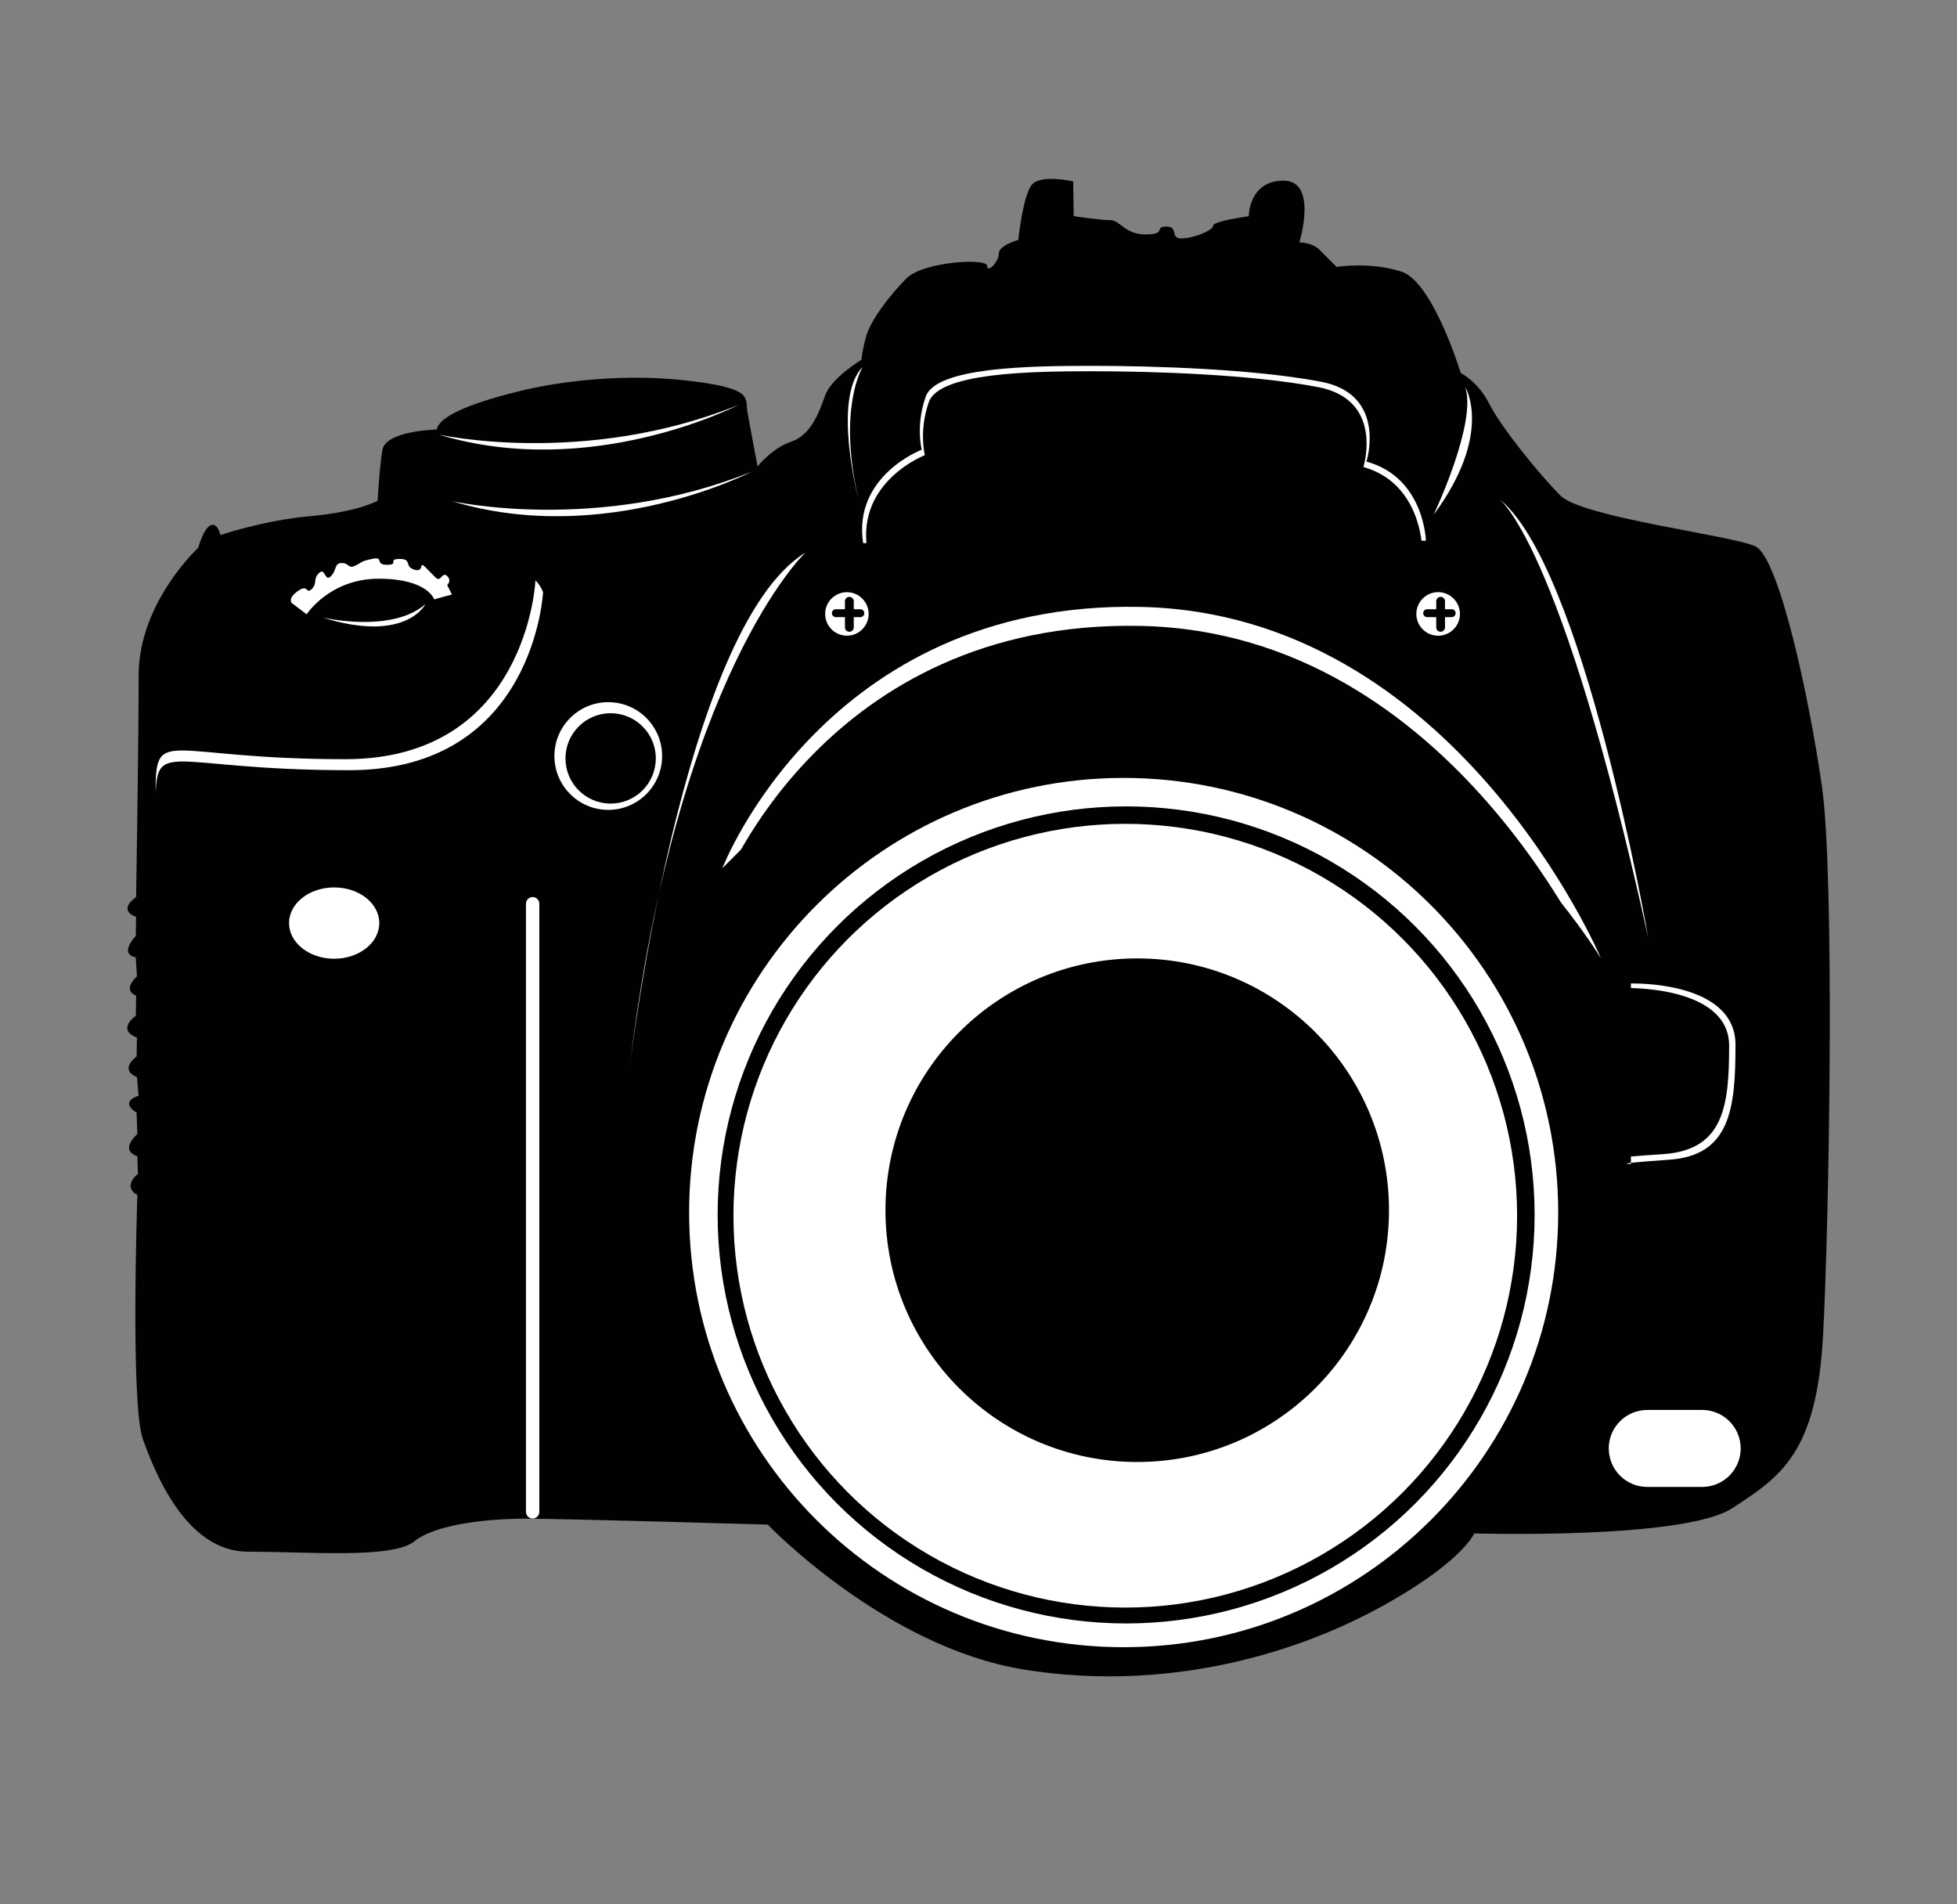 <?xml version="1.0" encoding="utf-8"?>
<!-- Generator: Adobe Illustrator 16.0.0, SVG Export Plug-In . SVG Version: 6.00 Build 0)  -->
<!DOCTYPE svg PUBLIC "-//W3C//DTD SVG 1.1//EN" "http://www.w3.org/Graphics/SVG/1.1/DTD/svg11.dtd">
<svg version="1.1" id="Calque_1" xmlns="http://www.w3.org/2000/svg" xmlns:xlink="http://www.w3.org/1999/xlink" x="0px" y="0px"
	 width="37px" height="36px" viewBox="5.667 13 37 36" enable-background="new 5.667 13 37 36" xml:space="preserve">
<rect x="5.667" y="13" width="37" height="36" fill="#808080" stroke="none"/>
<g>
	<path fill="#010101" d="M25.967,17.086l-0.01-0.658c0,0-0.589-0.131-0.768,0.05c-0.18,0.18-0.27,1.057-0.27,1.057
		s-0.369,0.101-0.369,0.261c0,0.159-0.22,0.378-0.22,0.229c0-0.149-1.203-0.084-1.527,0.239c-0.324,0.326-0.678,0.799-0.758,1.087
		c-0.081,0.29-0.091,0.45-0.091,0.45s-0.568,0.339-0.688,0.678c-0.119,0.339-0.278,0.749-0.637,0.869
		c-0.36,0.119-0.639,0.469-0.639,0.469s-0.141-0.738-0.19-1.018c-0.049-0.279,0.13-0.449-1.078-0.597
		c-1.207-0.151-2.454,0-3.222,0.189c-0.769,0.189-1.517,0.438-1.576,0.729c0,0-0.968,0.019-1.028,0.389
		c-0.06,0.369-0.089,0.958-0.089,0.958s-0.37,0.209-1.267,0.29c-0.898,0.08-1.706,0.358-1.706,0.358s-0.05-0.24-0.184-0.185
		c-0.135,0.055-0.235,0.425-0.235,0.425s-1.127,1.037-1.127,2.414c0,1.377-0.048,4.191-0.048,4.191s-0.366,0.231,0,0.374
		l-0.006,0.359c0,0-0.33,0.338,0,0.405l0.022,0.359c0,0-0.292,0.253-0.015,0.365l-0.007,0.382c0,0-0.375,0.255,0.022,0.412
		l-0.007,0.358c0,0-0.345,0.239,0.008,0.389l0.03,0.352c0,0-0.378,0.1-0.038,0.319l0.015,0.405c0,0-0.355,0.298,0,0.418l0.01,0.334
		c0,0-0.304,0.234-0.01,0.399c0,0-0.135,3.961,0.105,4.62c0.24,0.658,0.823,2.124,1.991,2.124s2.728,0.135,3.137-0.194
		c0.409-0.332,1.407-0.431,2.115-0.431c0.709,0,4.57,0.112,4.57,0.112s2.224,2.324,4.858,2.743c2.634,0.42,5.027-0.27,6.645-1.139
		c1.617-0.869,1.855-1.437,1.855-1.437s3.962,0.12,4.879-0.477c0.918-0.6,1.596-1.039,1.716-3.274c0.12-2.234,0.22-8.66-0.02-10.355
		c-0.24-1.696-0.814-4.344-1.261-4.554c-0.45-0.209-3.271-0.546-3.683-0.958c-0.413-0.412-1.139-1.316-1.347-1.736
		c-0.209-0.418-0.54-0.583-0.54-0.583s-0.522-1.721-1.121-1.916c-0.6-0.193-1.226-0.089-1.226-0.089s-0.194-0.196-0.33-0.33
		c-0.135-0.134-0.374-0.134-0.374-0.134s0.359-1.167-0.299-1.167s-0.658,0.673-0.658,0.673s-0.674,0.09-0.674,0.18
		c0,0.089-0.374,0.239-0.599,0.239c-0.224,0-0.045-0.224-0.285-0.224c-0.238,0,0.016,0.149-0.389,0.149
		c-0.403,0-0.478-0.27-0.673-0.27C26.46,17.161,25.967,17.086,25.967,17.086z"/>
	<path fill="#FFFFFF" d="M32.626,23.222c0,0-0.029-1.196-1.124-1.496c0,0,0.404-1.273-0.866-1.511
		c-1.272-0.24-3.143-0.299-4.34-0.299c-1.196,0-2.933,0.029-3.127,0.582c-0.195,0.555-0.075,1.003-0.075,1.003
		s-1.303,0.494-1.108,1.766L32.626,23.222z"/>
	<path fill="#010101" d="M32.551,23.326c0,0-0.029-1.197-1.107-1.497c0,0,0.4-1.271-0.856-1.511c-1.253-0.24-3.097-0.3-4.278-0.3
		c-1.179,0-2.891,0.03-3.083,0.585c-0.192,0.553-0.074,1.001-0.074,1.001s-1.284,0.494-1.092,1.765L32.551,23.326z"/>
	<g>
		<circle fill="#FFFFFF" cx="21.679" cy="24.606" r="0.411"/>
		<path fill="#010101" d="M21.809,24.367c0-0.046-0.038-0.084-0.084-0.084l0,0c-0.045,0-0.083,0.038-0.083,0.084v0.493
			c0,0.046,0.038,0.083,0.083,0.083l0,0c0.046,0,0.084-0.038,0.084-0.083V24.367z"/>
		<path fill="#010101" d="M22.008,24.592c0-0.042-0.033-0.075-0.074-0.075H21.47c-0.042,0-0.075,0.034-0.075,0.075l0,0
			c0,0.042,0.033,0.074,0.075,0.074h0.464C21.975,24.666,22.008,24.633,22.008,24.592L22.008,24.592z"/>
	</g>
	<g>
		<circle fill="#FFFFFF" cx="32.857" cy="24.606" r="0.412"/>
		<path fill="#010101" d="M32.987,24.367c0-0.046-0.037-0.084-0.083-0.084l0,0c-0.047,0-0.083,0.038-0.083,0.084v0.493
			c0,0.046,0.036,0.083,0.083,0.083l0,0c0.046,0,0.083-0.038,0.083-0.083V24.367z"/>
		<path fill="#010101" d="M33.188,24.592c0-0.042-0.033-0.075-0.075-0.075h-0.464c-0.041,0-0.074,0.034-0.074,0.075l0,0
			c0,0.042,0.033,0.074,0.074,0.074h0.464C33.154,24.666,33.188,24.633,33.188,24.592L33.188,24.592z"/>
	</g>
	<path fill="#FFFFFF" d="M36.502,31.592c0,0,1.977-0.059,1.977,1.158s-0.101,2.095-1.259,2.174
		c-1.156,0.081-0.718,0.081-0.718,0.081V31.592z"/>
	<path fill="#010101" d="M36.384,31.678c0,0,1.975-0.057,1.975,1.09c0,1.147-0.102,1.976-1.258,2.051
		c-1.156,0.075-0.717,0.075-0.717,0.075V31.678z"/>
	<path fill="#FFFFFF" d="M36.831,30.735c0,0-1.226-7.094-2.843-8.321C33.988,22.414,35.155,23.131,36.831,30.735z"/>
	<path fill="#FFFFFF" d="M38.577,40.381c0-0.401-0.326-0.727-0.728-0.727h-1.037c-0.403,0-0.729,0.326-0.729,0.727l0,0
		c0,0.403,0.326,0.728,0.729,0.728h1.037C38.251,41.109,38.577,40.784,38.577,40.381L38.577,40.381z"/>
	<path fill="#FFFFFF" d="M11.465,24.613c0,0,0.434-0.673,1.362-0.673c0.928,0,1.048,0.39,1.048,0.39l0.336-0.091l-0.09-0.179
		c0,0,0.093-0.078,0-0.171c-0.094-0.094-0.116,0.13-0.218,0.029c-0.101-0.101-0.093-0.093-0.205-0.206
		c-0.112-0.112-0.003,0.116-0.198,0.057c-0.194-0.06-0.038-0.203-0.276-0.203c-0.24,0,0,0.111-0.24,0.111s-0.045-0.163-0.284-0.111
		c-0.239,0.052-0.172,0.06-0.314,0.127c-0.142,0.067-0.112-0.049-0.258-0.049s-0.089,0.134-0.206,0.25
		c-0.117,0.117-0.105-0.179-0.225-0.06c-0.12,0.121-0.022,0.187-0.135,0.3s-0.06-0.104-0.262,0.038
		c-0.203,0.143-0.116,0.228-0.116,0.228L11.465,24.613z"/>
	<path fill="#FFFFFF" d="M11.765,24.674c0,0,1.309,0.306,1.945-0.254C13.71,24.419,13.352,25.167,11.765,24.674z"/>
	<path fill="#FFFFFF" d="M15.791,23.971c0,0-0.15,3.381-3.592,3.381c-3.441,0-3.591-0.658-3.591,0.658c0,0-0.061-0.508,0.867-0.508
		s3.203,0.778,4.849-0.329C15.97,26.065,16.299,24.479,15.791,23.971z"/>
	<path fill="#010101" d="M15.936,24.177c0,0-0.153,3.383-3.664,3.383c-3.512,0-3.664-0.658-3.664,0.658c0,0-0.062-0.509,0.885-0.509
		c0.946,0,3.267,0.779,4.946-0.329C16.119,26.272,16.455,24.686,15.936,24.177z"/>
	<circle fill="#FFFFFF" cx="17.167" cy="27.292" r="1.018"/>
	<circle fill="#010101" cx="17.212" cy="27.337" r="0.854"/>
	<ellipse fill="#FFFFFF" cx="11.985" cy="30.45" rx="0.853" ry="0.674"/>
	<path fill="#FFFFFF" d="M15.864,30.085c0-0.069-0.056-0.127-0.126-0.127l0,0c-0.071,0-0.127,0.058-0.127,0.127v11.494
		c0,0.071,0.056,0.128,0.127,0.128l0,0c0.07,0,0.126-0.057,0.126-0.128V30.085z"/>
	<path fill="#FFFFFF" d="M17.57,33.19c0,0,0.988-8.304,3.322-9.742C20.893,23.448,18.468,25.738,17.57,33.19z"/>
	<path fill="#FFFFFF" d="M19.325,29.412c0,0,1.942-5.057,7.901-4.939c5.961,0.119,8.71,6.646,8.71,6.646S32.703,25.73,27.586,26
		C22.467,26.27,24.038,24.697,19.325,29.412z"/>
	<path fill="#010101" d="M19.325,29.771c0,0,1.942-5.057,7.901-4.939c5.961,0.118,8.71,6.645,8.71,6.645s-3.233-5.388-8.351-5.117
		C22.467,26.628,24.038,25.058,19.325,29.771z"/>
	<path fill="#FFFFFF" d="M18.696,35.922c0,4.539,3.678,8.217,8.215,8.217c4.54,0,8.216-3.678,8.216-8.217
		c0-4.539-3.677-8.216-8.216-8.216C22.374,27.706,18.696,31.384,18.696,35.922z"/>
	<circle fill="#010101" cx="26.958" cy="35.967" r="7.723"/>
	<circle fill="#FFFFFF" cx="26.942" cy="35.982" r="7.408"/>
	<circle fill="#010101" cx="27.168" cy="35.878" r="4.76"/>
	<path fill="#FFFFFF" d="M19.881,21.916c0,0-2.774,1.437-5.667,0.558C14.214,22.474,16.968,23.092,19.881,21.916z"/>
	<path fill="#FFFFFF" d="M19.626,20.656c0,0-2.774,1.437-5.667,0.558C13.958,21.214,16.712,21.833,19.626,20.656z"/>
	<path fill="#FFFFFF" d="M21.896,22.435c0,0-0.5-1.917,0.08-2.495C21.977,19.94,21.498,20.697,21.896,22.435z"/>
	<path fill="#FFFFFF" d="M32.771,22.733c0,0,0.825-1.734,0.599-2.415C33.37,20.318,33.908,21.196,32.771,22.733z"/>
</g>
</svg>
